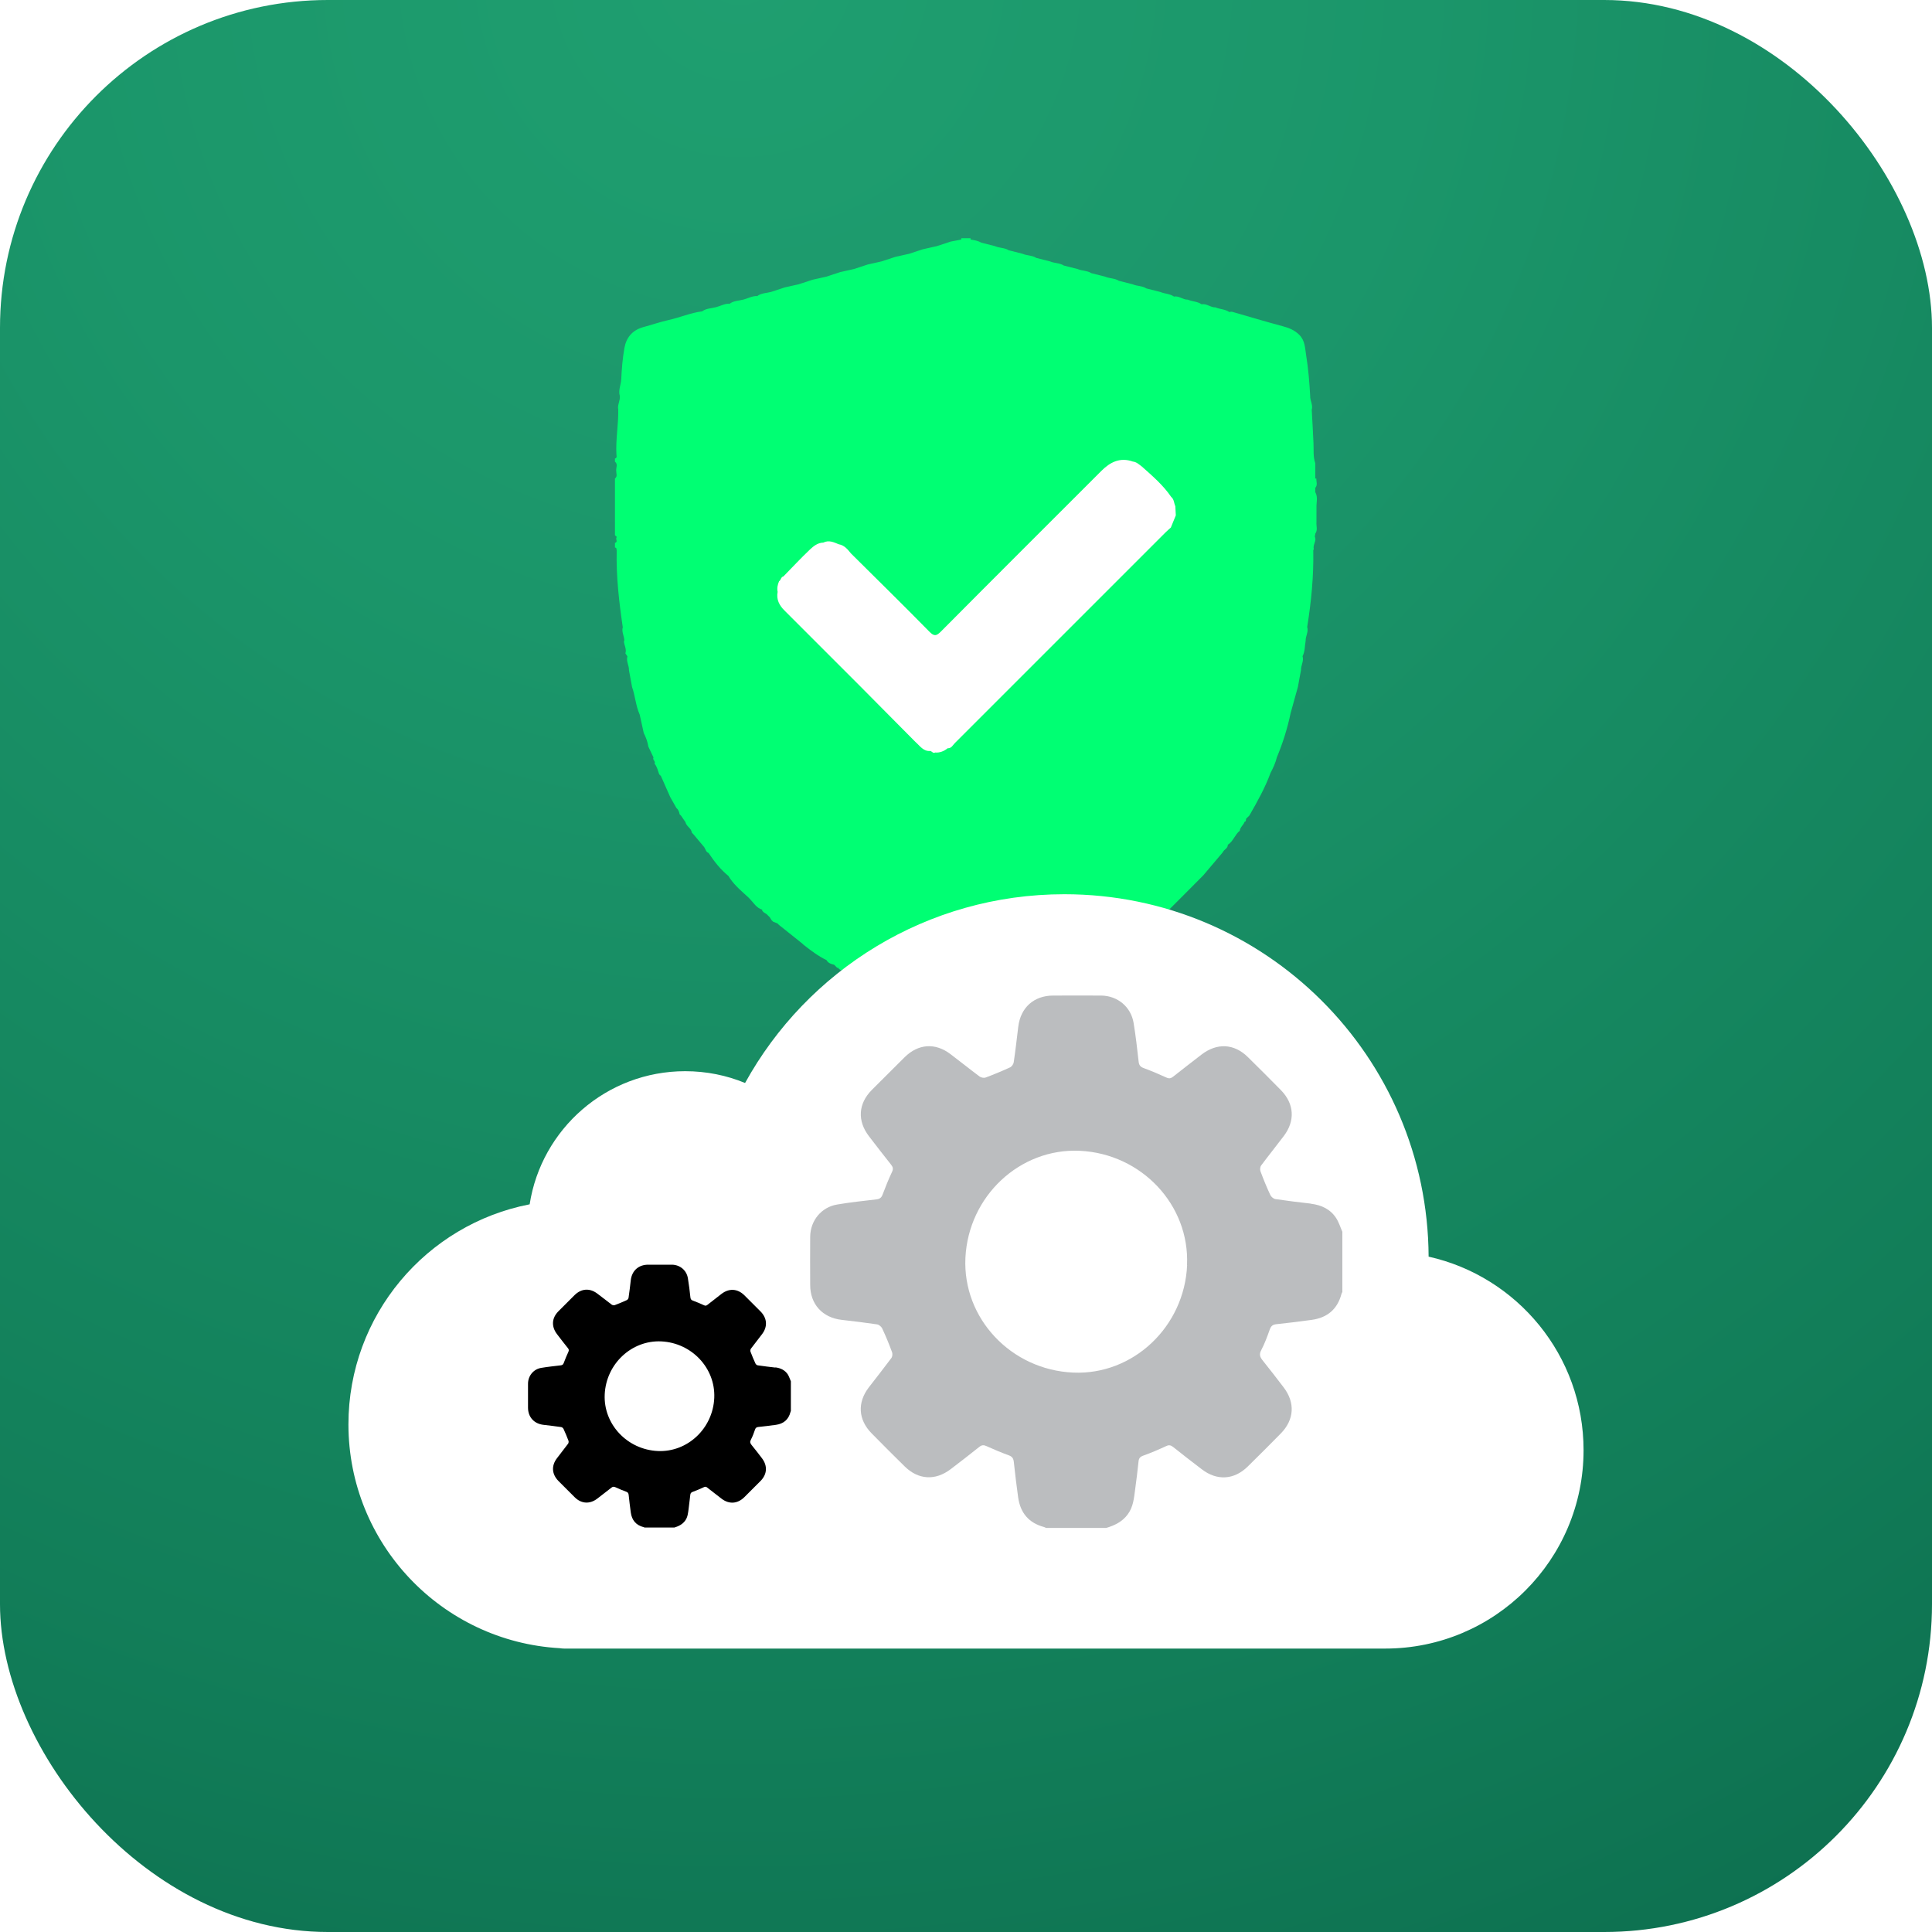 <?xml version="1.0" encoding="UTF-8"?> <svg xmlns="http://www.w3.org/2000/svg" xmlns:xlink="http://www.w3.org/1999/xlink" id="Layer_1" data-name="Layer 1" viewBox="0 0 200 200"><defs><style> .cls-1 { fill: #00ff73; } .cls-2, .cls-3 { fill: #fff; } .cls-4 { fill: #bbbdbf; } .cls-3 { filter: url(#drop-shadow-1); } .cls-5 { fill: url(#radial-gradient); } </style><radialGradient id="radial-gradient" cx="76.6" cy="-3.39" fx="76.6" fy="-3.39" r="392.92" gradientUnits="userSpaceOnUse"><stop offset="0" stop-color="#1f9f70"></stop><stop offset=".18" stop-color="#1b966a"></stop><stop offset=".46" stop-color="#127e59"></stop><stop offset=".81" stop-color="#04573f"></stop><stop offset=".91" stop-color="#004c38"></stop></radialGradient><filter id="drop-shadow-1" filterUnits="userSpaceOnUse"><feOffset dx="0" dy="1"></feOffset><feGaussianBlur result="blur" stdDeviation="2"></feGaussianBlur><feFlood flood-color="#000" flood-opacity=".5"></feFlood><feComposite in2="blur" operator="in"></feComposite><feComposite in="SourceGraphic"></feComposite></filter></defs><rect class="cls-5" width="200" height="200" rx="33.94" ry="33.94"></rect><g><rect class="cls-2" x="72.97" y="38.58" width="52.42" height="41.81"></rect><path class="cls-1" d="m136.28,54.13c0-.26,0-.53,0-.79,0-.26,0-.53,0-.79,0,0,0,0,0,0,0,0,0,0,0,0-.02-.53.17-1.08-.12-1.6,0-.15,0-.3,0-.45.26-.29.09-.64.11-.96-.02,0-.04,0-.05,0h0s-.04,0-.06,0v-.79c0-.26,0-.53,0-.79-.25-.7-.15-1.42-.19-2.14-.05-1.14-.12-2.27-.18-3.4.15-.5-.18-.94-.16-1.43-.08-1.41-.19-2.82-.42-4.22-.12-.76-.11-1.52-.72-2.12-.48-.47-1.03-.7-1.67-.87-1.76-.47-3.51-1-5.26-1.5-.09-.03-.21.01-.31.02-.43-.3-.96-.28-1.43-.48-.5.02-.91-.42-1.43-.32-.43-.3-.96-.28-1.43-.48-.5.02-.91-.42-1.43-.32-.43-.3-.96-.28-1.43-.48-.47-.12-.95-.24-1.42-.36-.44-.28-.97-.23-1.43-.43-.47-.12-.95-.24-1.42-.36-.44-.28-.97-.23-1.43-.43-.47-.12-.95-.24-1.42-.36-.44-.28-.97-.23-1.43-.43-.47-.12-.95-.24-1.42-.36-.44-.28-.97-.23-1.43-.43-.47-.12-.95-.24-1.42-.36-.44-.28-.97-.23-1.43-.43-.47-.12-.95-.24-1.42-.36-.44-.28-.97-.22-1.43-.43-.47-.12-.95-.24-1.42-.36-.34-.2-.72-.26-1.09-.32,0-.05-.02-.09-.02-.14h-.95s-.01.09-.02.14c-.36.07-.72.14-1.09.21-.48.16-.95.32-1.43.47-.48.11-.95.21-1.43.32-.48.16-.95.32-1.43.47-.48.11-.95.21-1.43.32-.48.16-.95.32-1.43.47-.48.11-.95.21-1.43.32-.48.16-.95.32-1.43.47-.48.11-.95.21-1.43.32-.48.16-.95.32-1.43.47-.48.11-.95.21-1.43.32-.48.16-.95.32-1.43.47-.48.11-.95.21-1.43.32-.48.16-.95.32-1.43.47-.48.13-1.01.11-1.43.43-.51-.03-.95.24-1.42.36-.48.13-1.01.11-1.43.43-.51-.03-.95.24-1.42.36-.48.13-1.01.11-1.43.43-1.2.15-2.31.64-3.48.9-.89.2-1.76.5-2.64.74-1.11.31-1.74,1.08-1.93,2.15-.19,1.07-.28,2.16-.33,3.25-.03.57-.32,1.12-.15,1.7.07.49-.27.93-.16,1.43.03,1.54-.27,3.07-.19,4.61,0,.16.11.38-.15.46v.32c.34.27.09.63.13.95-.01.27.16.57-.13.8v5.87c.06.05.12.11.18.16,0,0,0,0,0,0-.02.05-.04.11-.05.16-.01.17.16.38-.13.47v.48c.21.02.14.2.18.32-.06,2.67.24,5.3.63,7.93-.15.5.18.95.16,1.44l-.05-.02c.02.43.31.83.16,1.28.07.11.14.21.21.32-.15.5.18.94.16,1.43.11.58.21,1.16.32,1.74.33.93.38,1.94.79,2.85.14.64.28,1.27.42,1.91.23.45.4.92.48,1.42.18.37.35.74.53,1.11-.14.24.25.39.11.64.26.33.35.73.48,1.11.06.06.12.12.18.18.32.73.64,1.46.97,2.19l.63,1.11c.2.17.29.39.33.65.05.05.11.11.16.16.15.22.3.44.45.66.09.44.61.62.66,1.09.05.05.1.1.15.15h0c.37.44.73.87,1.1,1.31.17.2.18.53.48.64.59.88,1.23,1.71,2.06,2.38l.19.3c.52.74,1.21,1.31,1.87,1.92.05.05.11.11.16.16.39.41.68.93,1.27,1.11,0,.04,0,.08.01.12.05.05.11.11.16.16.1.06.2.13.3.19.11.11.21.21.32.32h0c.06.1.12.19.18.29.05.05.11.11.16.16.15.06.3.12.45.18.05.05.11.11.16.16.79.63,1.59,1.27,2.38,1.9.05.05.11.1.16.15.75.59,1.51,1.17,2.38,1.59.17.31.48.41.79.48.11.11.22.22.32.32.11-.04.14.03.17.11.27.16.53.33.8.49.05,0,.1.01.15.03l-.02-.05.48.32c.22.17.43.33.65.5.05,0,.1.01.14.03.21.09.42.18.63.26.05.06.11.11.16.17.05,0,.1.02.15.04.6.27,1.21.53,1.75.91.05.02.1.03.15.05.28.12.59.2.81.44.05,0,.1.01.14.03.38.13.78.23,1.11.48.05-.03.1-.03.15-.01,0,.04,0,.08.01.12.31.01.6.07.8.33.05,0,.1.01.14.03.51.01.9.46,1.43.42,2.33,1.24,4.65,1.22,6.98,0,.57-.08,1.06-.39,1.59-.58.28-.25.73-.16.97-.5.21-.05.41-.09.62-.14,1.17-.56,2.37-1.06,3.49-1.74l.16-.17h0c.26-.1.52-.21.79-.31.2-.19.54-.19.65-.49.23.02.37-.11.46-.31h.08s.07.01.07.01c.25-.14.48-.34.79-.37.09-.34.57-.27.66-.61.32-.06.62-.16.79-.48.83-.41,1.56-.94,2.22-1.59-.03-.02-.07-.03-.1-.05,0,0,0,0,0,0,.03.02.06.03.1.05.13-.01.28.03.32-.16.74-.58,1.48-1.16,2.22-1.75.11-.11.21-.21.32-.32.15-.11.3-.23.45-.34.06-.1.12-.19.18-.29.11-.11.21-.21.32-.32.1,0,.19-.02.29-.02.06-.1.12-.2.18-.29.37-.37.73-.73,1.1-1.1.11-.11.21-.21.32-.32h0c.58-.59,1.17-1.17,1.75-1.76h0c.05-.05.11-.11.16-.16h0c.05-.05.11-.11.16-.16.67-.8,1.34-1.59,2.02-2.39.12-.3.54-.4.52-.78.57-.35.73-1.05,1.24-1.45.04-.38.39-.59.5-.93.18-.04.12-.2.16-.32.11-.11.22-.22.33-.32.82-1.43,1.63-2.87,2.2-4.43.27-.51.51-1.03.65-1.6.62-1.49,1.1-3.02,1.43-4.6h0c.25-.9.5-1.8.75-2.7h0c.11-.58.21-1.16.32-1.74-.02-.48.32-.93.16-1.43.26-.5.22-1.06.32-1.59-.02-.48.32-.93.16-1.43.42-2.63.68-5.27.63-7.93.02-.05.04-.11.05-.16-.1-.39.23-.72.16-1.11-.02-.05-.04-.11-.05-.16.02-.1.03-.21.05-.31.25-.35.11-.74.11-1.12Zm-15.05.46c-.19.18-.4.34-.58.53-7.27,7.27-14.54,14.54-21.81,21.81-.21.21-.35.55-.74.53-.38.3-.79.48-1.29.44-.21.11-.32-.09-.48-.16-.74.07-1.09-.52-1.56-.93-1.98-2-3.96-4-5.95-6-2.53-2.54-5.06-5.07-7.6-7.6-.55-.54-.87-1.15-.72-1.94-.08-.39,0-.75.15-1.1.2-.12.18-.44.45-.5.91-.93,1.8-1.89,2.74-2.78.37-.35.81-.71,1.39-.72.57-.29,1.08-.04,1.59.17.59.1.93.53,1.27.95,2.71,2.69,5.44,5.37,8.12,8.1.5.51.73.45,1.2-.02,5.52-5.56,11.07-11.09,16.61-16.63.9-.9,1.93-1.43,3.25-.96.39.04.65.31.94.52,1.09.97,2.2,1.92,3.03,3.14.31.25.28.64.43.96.02.32.04.64.05.95-.17.42-.34.83-.51,1.25Z"></path></g><g><path class="cls-3" d="m147.89,129.09c-.1-20.74-16.94-37.52-37.71-37.52-14.24,0-26.63,7.89-33.05,19.54-1.91-.79-4-1.22-6.2-1.22-8.15,0-14.89,5.98-16.1,13.78-10.69,2.07-18.76,11.48-18.76,22.78,0,12.37,9.67,22.47,21.87,23.17.15.02.3.04.46.04h84.89s.02,0,.03,0c.02,0,.04,0,.07,0,11.34,0,20.54-9.19,20.54-20.54,0-9.79-6.86-17.98-16.03-20.03Z"></path><path class="cls-4" d="m135.71,124.6c-1.23-.14-2.46-.29-3.68-.47-.19-.03-.43-.23-.52-.41-.38-.81-.72-1.64-1.03-2.48-.06-.17-.03-.46.08-.6.76-1.02,1.56-2.01,2.33-3.03,1.2-1.58,1.1-3.34-.29-4.76-1.13-1.15-2.27-2.29-3.42-3.42-1.43-1.41-3.2-1.49-4.8-.26-.98.76-1.96,1.51-2.93,2.28-.24.19-.42.23-.72.09-.76-.35-1.54-.68-2.33-.97-.36-.13-.49-.31-.53-.68-.15-1.33-.3-2.67-.52-4-.28-1.67-1.66-2.81-3.36-2.83-1.65-.01-3.3,0-4.95,0-2.01,0-3.39,1.24-3.63,3.23-.15,1.23-.29,2.46-.47,3.68-.03.2-.21.45-.39.53-.83.38-1.67.73-2.53,1.05-.17.06-.45,0-.6-.1-1.02-.76-2.01-1.56-3.03-2.33-1.58-1.2-3.34-1.07-4.75.33-1.13,1.12-2.26,2.25-3.39,3.38-1.41,1.42-1.52,3.2-.29,4.8.75.98,1.51,1.96,2.28,2.93.2.25.25.45.1.76-.36.76-.67,1.54-.97,2.33-.12.33-.3.47-.65.51-1.35.16-2.71.3-4.05.53-1.64.27-2.78,1.66-2.8,3.33-.02,1.67,0,3.34,0,5,0,1.99,1.27,3.38,3.25,3.61,1.23.14,2.46.29,3.68.47.19.03.43.23.52.41.38.81.72,1.64,1.03,2.48.06.17.03.46-.08.6-.76,1.02-1.55,2.02-2.33,3.03-1.21,1.58-1.1,3.35.29,4.76,1.13,1.15,2.27,2.29,3.42,3.42,1.41,1.39,3.17,1.5,4.76.29,1-.76,1.99-1.53,2.97-2.31.26-.21.47-.21.76-.07.75.34,1.51.66,2.28.94.36.13.49.32.53.69.13,1.23.28,2.46.45,3.68.23,1.6,1.1,2.64,2.69,3.06.07.02.13.06.19.09h6.24c.87-.26,1.66-.64,2.22-1.4.58-.78.65-1.69.77-2.59.13-.96.25-1.92.35-2.88.03-.33.15-.49.48-.61.81-.29,1.6-.63,2.38-.99.29-.14.48-.1.72.09.98.78,1.97,1.55,2.97,2.31,1.57,1.21,3.35,1.1,4.76-.29,1.15-1.13,2.29-2.27,3.42-3.42,1.39-1.42,1.5-3.18.3-4.76-.72-.94-1.44-1.88-2.18-2.8-.29-.36-.38-.64-.14-1.08.36-.68.62-1.41.88-2.13.13-.36.31-.5.68-.54,1.23-.13,2.46-.28,3.68-.45,1.6-.23,2.64-1.1,3.06-2.69.02-.07.06-.13.09-.19v-6.24c-.21-.47-.36-.98-.64-1.41-.6-.93-1.53-1.36-2.62-1.49Zm-12.82,6.36c-.28,6.39-5.59,11.4-11.79,11.13-6.44-.28-11.46-5.62-11.16-11.88.31-6.39,5.64-11.37,11.84-11.08,6.39.3,11.38,5.61,11.1,11.82Z"></path><path d="m80.27,141.57c-.61-.07-1.21-.14-1.82-.23-.1-.01-.21-.11-.25-.2-.19-.4-.35-.81-.51-1.22-.03-.08-.01-.23.04-.3.38-.5.77-1,1.15-1.5.6-.78.54-1.65-.14-2.35-.56-.57-1.12-1.13-1.69-1.69-.71-.69-1.58-.74-2.37-.13-.48.37-.97.75-1.45,1.13-.12.09-.21.11-.35.04-.38-.17-.76-.34-1.15-.48-.18-.06-.24-.16-.26-.34-.07-.66-.15-1.32-.26-1.98-.14-.83-.82-1.39-1.66-1.4-.82,0-1.63,0-2.45,0-.99,0-1.68.61-1.8,1.59-.07.61-.14,1.21-.23,1.82-.01.1-.1.22-.19.26-.41.19-.83.36-1.25.52-.08.03-.22,0-.3-.05-.5-.38-.99-.77-1.5-1.15-.78-.59-1.65-.53-2.35.16-.56.56-1.12,1.11-1.67,1.67-.7.7-.75,1.58-.15,2.37.37.49.75.97,1.13,1.45.1.12.12.22.05.38-.18.38-.33.76-.48,1.15-.06.17-.15.23-.32.25-.67.08-1.34.15-2,.26-.81.13-1.38.82-1.38,1.65,0,.82,0,1.65,0,2.47,0,.98.63,1.67,1.61,1.78.61.07,1.21.14,1.82.23.1.01.21.11.25.2.19.4.35.81.51,1.22.03.08.01.23-.04.3-.38.5-.77,1-1.15,1.5-.6.78-.54,1.65.14,2.35.56.57,1.12,1.13,1.69,1.69.69.69,1.57.74,2.35.14.49-.38.98-.76,1.47-1.14.13-.1.23-.1.38-.04.37.17.75.33,1.13.47.18.06.24.16.26.34.06.61.14,1.21.22,1.82.11.79.54,1.31,1.33,1.51.03,0,.06.03.1.04h3.08c.43-.13.82-.32,1.1-.69.29-.38.32-.84.38-1.28.06-.47.12-.95.17-1.42.02-.16.08-.24.24-.3.4-.15.79-.31,1.17-.49.14-.07.24-.05.35.05.49.39.98.77,1.47,1.14.78.6,1.65.54,2.35-.14.57-.56,1.13-1.12,1.69-1.69.69-.7.74-1.57.15-2.35-.35-.46-.71-.93-1.08-1.38-.14-.18-.19-.31-.07-.54.18-.34.31-.7.43-1.05.06-.18.15-.25.34-.27.61-.06,1.21-.14,1.82-.22.79-.11,1.31-.54,1.51-1.33,0-.03.03-.06.04-.1v-3.08c-.1-.23-.18-.48-.31-.7-.3-.46-.76-.67-1.29-.74Zm-6.33,3.14c-.14,3.16-2.76,5.63-5.83,5.5-3.18-.14-5.66-2.78-5.51-5.87.15-3.16,2.79-5.62,5.85-5.48,3.16.15,5.62,2.77,5.49,5.84Z"></path></g></svg> 